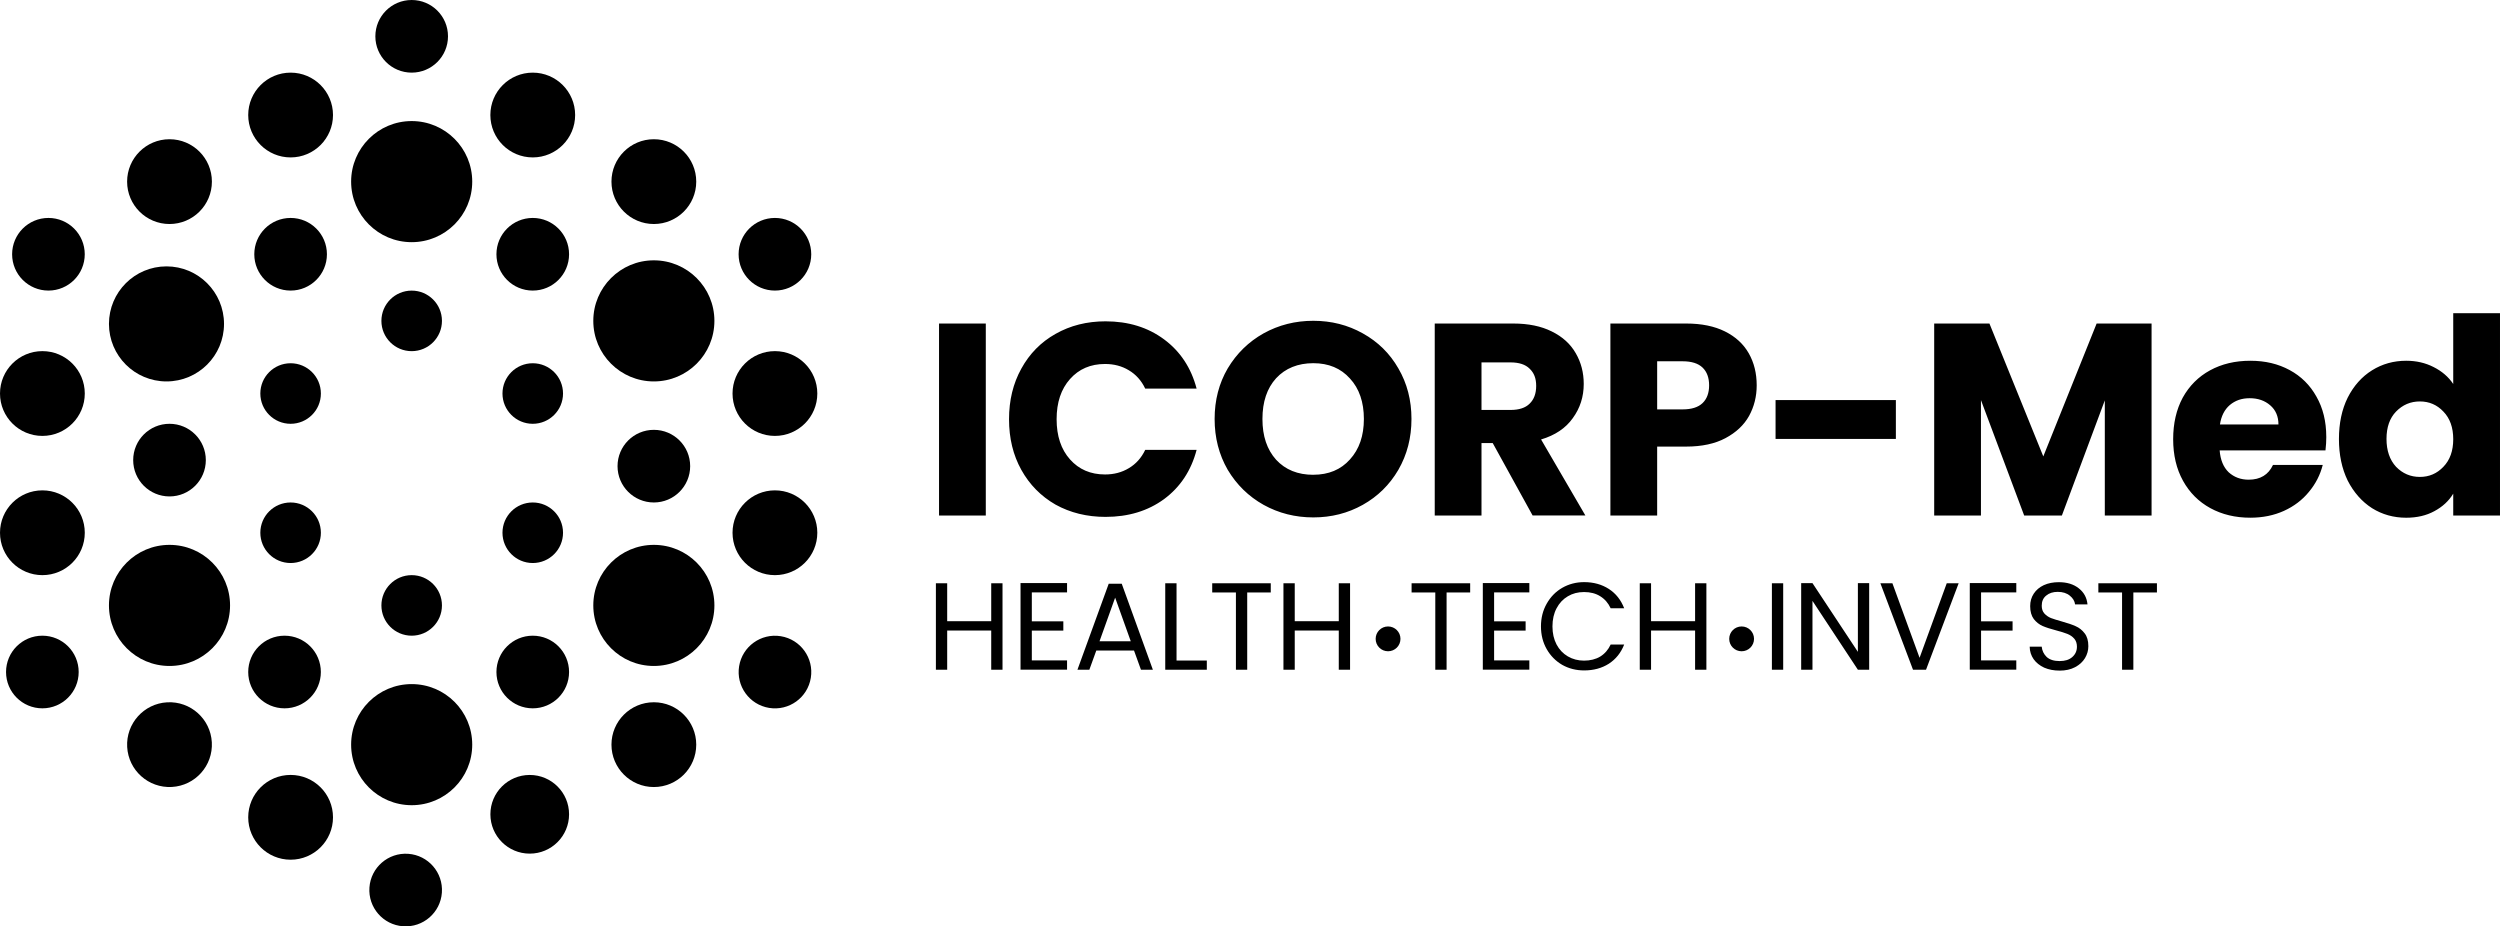 <?xml version="1.0" encoding="UTF-8"?>
<svg id="Calque_2" data-name="Calque 2" xmlns="http://www.w3.org/2000/svg" viewBox="0 0 852.18 315.75">
  <defs>
    <style>
      .cls-1 {
        stroke-width: 0px;
      }
    </style>
  </defs>
  <g id="Calque_1-2" data-name="Calque 1">
    <path class="cls-1" d="M341.73,198.82v29.47h-3.85v-13.36h-15.01v13.36h-3.85v-29.47h3.85v12.94h15.01v-12.94h3.85ZM351.72,201.94v9.85h10.74v3.17h-10.74v10.15h12.01v3.17h-15.86v-29.52h15.86v3.17h-12.01ZM386.55,221.74h-12.85l-2.37,6.55h-4.06l10.66-29.31h4.44l10.61,29.31h-4.06l-2.37-6.55ZM385.45,218.6l-5.33-14.88-5.33,14.88h10.66ZM401.05,225.16h10.32v3.13h-14.17v-29.47h3.85v26.35ZM433.17,198.82v3.13h-8.03v26.35h-3.85v-26.35h-8.08v-3.13h19.96ZM460.2,198.82v29.47h-3.85v-13.36h-15.01v13.36h-3.85v-29.47h3.85v12.94h15.01v-12.94h3.85Z"/>
    <path class="cls-1" d="M501.14,198.82v3.13h-8.04v26.35h-3.85v-26.35h-8.08v-3.13h19.96ZM509.3,201.94v9.85h10.74v3.17h-10.74v10.15h12.01v3.17h-15.86v-29.52h15.86v3.17h-12.01ZM525.27,213.53c0-2.88.65-5.46,1.95-7.74,1.3-2.31,3.06-4.12,5.29-5.41,2.26-1.3,4.75-1.95,7.48-1.95,3.21,0,6.02.78,8.41,2.32,2.4,1.55,4.14,3.75,5.24,6.6h-4.61c-.82-1.78-2-3.14-3.55-4.1-1.52-.96-3.36-1.44-5.5-1.44s-3.91.48-5.54,1.44c-1.63.96-2.92,2.33-3.85,4.1-.93,1.75-1.4,3.81-1.4,6.17s.47,4.4,1.4,6.17c.93,1.75,2.21,3.1,3.85,4.06,1.64.96,3.48,1.44,5.54,1.44s3.97-.46,5.5-1.39c1.55-.96,2.73-2.33,3.55-4.1h4.61c-1.1,2.82-2.85,5-5.24,6.55-2.4,1.52-5.2,2.28-8.41,2.28-2.73,0-5.23-.63-7.48-1.9-2.23-1.3-3.99-3.09-5.29-5.37-1.3-2.28-1.95-4.86-1.95-7.74ZM581.66,198.82v29.47h-3.85v-13.36h-15.01v13.36h-3.85v-29.47h3.85v12.94h15.01v-12.94h3.85Z"/>
    <path class="cls-1" d="M607.84,198.82v29.47h-3.85v-29.47h3.85ZM637.15,228.29h-3.85l-15.48-23.47v23.47h-3.85v-29.52h3.85l15.48,23.43v-23.43h3.85v29.52ZM667.65,198.82l-11.12,29.47h-4.44l-11.12-29.47h4.1l9.26,25.41,9.26-25.41h4.06ZM675.29,201.94v9.85h10.74v3.17h-10.74v10.15h12.01v3.17h-15.86v-29.52h15.86v3.17h-12.01ZM702.04,228.59c-1.95,0-3.69-.34-5.24-1.01-1.52-.71-2.72-1.66-3.59-2.88-.87-1.24-1.32-2.66-1.35-4.27h4.1c.14,1.38.7,2.55,1.69,3.51,1.02.93,2.48,1.4,4.4,1.4s3.27-.45,4.31-1.35c1.07-.93,1.61-2.12,1.61-3.55,0-1.13-.31-2.04-.93-2.75-.62-.71-1.4-1.24-2.33-1.61-.93-.37-2.18-.76-3.76-1.18-1.95-.51-3.51-1.01-4.69-1.52-1.16-.51-2.16-1.3-3-2.37-.82-1.1-1.23-2.57-1.23-4.4,0-1.61.41-3.03,1.23-4.27.82-1.24,1.96-2.2,3.42-2.88,1.49-.68,3.2-1.01,5.12-1.01,2.76,0,5.02.69,6.77,2.07,1.78,1.38,2.78,3.21,3,5.5h-4.23c-.14-1.13-.73-2.11-1.78-2.96-1.04-.87-2.42-1.31-4.14-1.31-1.61,0-2.92.42-3.93,1.27-1.02.82-1.52,1.97-1.52,3.47,0,1.07.3,1.95.89,2.62.62.68,1.37,1.2,2.24,1.56.9.34,2.16.73,3.76,1.18,1.95.54,3.51,1.07,4.69,1.61,1.18.51,2.2,1.31,3.04,2.41.85,1.07,1.27,2.54,1.27,4.4,0,1.44-.38,2.79-1.14,4.06s-1.89,2.3-3.38,3.09c-1.49.79-3.26,1.18-5.29,1.18ZM735.24,198.82v3.13h-8.04v26.35h-3.85v-26.35h-8.08v-3.13h19.96Z"/>
    <circle class="cls-1" cx="473.15" cy="217.77" r="4.23"/>
    <circle class="cls-1" cx="593.67" cy="217.77" r="4.23"/>
    <circle class="cls-1" cx="140.33" cy="253.83" r="20.64"/>
    <circle class="cls-1" cx="57.78" cy="206.37" r="20.64"/>
    <circle class="cls-1" cx="56.75" cy="110.41" r="19.61"/>
    <circle class="cls-1" cx="222.88" cy="109.38" r="20.64"/>
    <circle class="cls-1" cx="222.88" cy="206.37" r="20.64"/>
    <circle class="cls-1" cx="140.33" cy="61.91" r="20.64"/>
    <circle class="cls-1" cx="180.57" cy="277.57" r="13.41"/>
    <circle class="cls-1" cx="264.15" cy="134.14" r="14.45"/>
    <circle class="cls-1" cx="264.15" cy="181.6" r="14.45"/>
    <circle class="cls-1" cx="99.06" cy="278.6" r="14.45"/>
    <circle class="cls-1" cx="57.78" cy="253.83" r="14.45" transform="translate(-13.95 3.58) rotate(-3.17)"/>
    <circle class="cls-1" cx="14.45" cy="181.6" r="14.45"/>
    <circle class="cls-1" cx="14.45" cy="134.14" r="14.45"/>
    <circle class="cls-1" cx="57.78" cy="61.91" r="14.45"/>
    <circle class="cls-1" cx="99.06" cy="134.14" r="10.32"/>
    <circle class="cls-1" cx="99.06" cy="181.6" r="10.32"/>
    <circle class="cls-1" cx="140.33" cy="206.37" r="10.32"/>
    <circle class="cls-1" cx="181.6" cy="181.6" r="10.32"/>
    <circle class="cls-1" cx="181.6" cy="134.14" r="10.32"/>
    <circle class="cls-1" cx="140.33" cy="109.38" r="10.32"/>
    <circle class="cls-1" cx="181.6" cy="86.67" r="12.38"/>
    <circle class="cls-1" cx="222.88" cy="158.9" r="12.38"/>
    <circle class="cls-1" cx="181.6" cy="229.07" r="12.38"/>
    <circle class="cls-1" cx="138.27" cy="303.36" r="12.38" transform="translate(-174.13 419.78) rotate(-85.93)"/>
    <circle class="cls-1" cx="14.44" cy="229.07" r="12.38"/>
    <circle class="cls-1" cx="16.51" cy="86.67" r="12.38"/>
    <circle class="cls-1" cx="140.33" cy="12.38" r="12.38"/>
    <circle class="cls-1" cx="264.15" cy="86.67" r="12.38"/>
    <circle class="cls-1" cx="264.15" cy="229.07" r="12.38" transform="translate(-4.27 453.12) rotate(-80.78)"/>
    <circle class="cls-1" cx="99.06" cy="86.67" r="12.38"/>
    <circle class="cls-1" cx="57.78" cy="156.84" r="12.38"/>
    <circle class="cls-1" cx="96.99" cy="229.07" r="12.38"/>
    <circle class="cls-1" cx="99.06" cy="39.21" r="14.45"/>
    <circle class="cls-1" cx="181.6" cy="39.21" r="14.45"/>
    <circle class="cls-1" cx="222.88" cy="61.91" r="14.45"/>
    <circle class="cls-1" cx="222.88" cy="253.83" r="14.45"/>
    <path class="cls-1" d="M336.03,110.28v65.44h-15.94v-65.44h15.94ZM343.95,142.9c0-6.46,1.4-12.21,4.19-17.24,2.8-5.1,6.68-9.04,11.65-11.84,5.03-2.86,10.72-4.29,17.06-4.29,7.77,0,14.42,2.05,19.95,6.15,5.53,4.1,9.23,9.7,11.09,16.78h-17.52c-1.3-2.74-3.17-4.82-5.59-6.25-2.36-1.43-5.06-2.14-8.11-2.14-4.91,0-8.89,1.71-11.93,5.13-3.05,3.42-4.57,7.99-4.57,13.7s1.52,10.29,4.57,13.7c3.04,3.42,7.02,5.13,11.93,5.13,3.05,0,5.75-.71,8.11-2.14,2.42-1.43,4.29-3.51,5.59-6.24h17.52c-1.86,7.08-5.56,12.68-11.09,16.78-5.53,4.04-12.18,6.06-19.95,6.06-6.34,0-12.02-1.4-17.06-4.19-4.97-2.86-8.85-6.81-11.65-11.84-2.8-5.03-4.19-10.78-4.19-17.24ZM447.67,176.37c-6.15,0-11.81-1.43-16.96-4.29-5.1-2.86-9.17-6.84-12.21-11.93-2.98-5.16-4.47-10.94-4.47-17.34s1.49-12.15,4.47-17.24c3.05-5.1,7.12-9.07,12.21-11.93,5.16-2.86,10.81-4.29,16.96-4.29s11.78,1.43,16.87,4.29c5.16,2.86,9.2,6.83,12.12,11.93,2.98,5.1,4.47,10.84,4.47,17.24s-1.49,12.18-4.47,17.34c-2.98,5.1-7.02,9.07-12.12,11.93-5.1,2.86-10.72,4.29-16.87,4.29ZM447.67,161.83c5.22,0,9.38-1.74,12.49-5.22,3.17-3.48,4.75-8.08,4.75-13.8s-1.58-10.38-4.75-13.79c-3.11-3.48-7.27-5.22-12.49-5.22s-9.51,1.71-12.68,5.13c-3.11,3.42-4.66,8.05-4.66,13.89s1.55,10.41,4.66,13.89c3.17,3.42,7.39,5.13,12.68,5.13ZM522.43,175.72l-13.61-24.7h-3.82v24.7h-15.94v-65.44h26.75c5.16,0,9.54.9,13.14,2.7,3.67,1.8,6.4,4.29,8.2,7.46,1.8,3.11,2.7,6.59,2.7,10.44,0,4.35-1.24,8.23-3.73,11.65-2.42,3.42-6.03,5.84-10.81,7.27l15.1,25.91h-17.99ZM505,139.74h9.88c2.92,0,5.1-.71,6.52-2.14,1.49-1.43,2.24-3.45,2.24-6.06s-.74-4.44-2.24-5.87c-1.43-1.43-3.6-2.14-6.52-2.14h-9.88v16.22ZM598.81,131.35c0,3.79-.87,7.27-2.61,10.44-1.74,3.11-4.41,5.62-8.02,7.55-3.6,1.93-8.08,2.89-13.42,2.89h-9.88v23.49h-15.94v-65.44h25.82c5.22,0,9.63.9,13.24,2.7s6.31,4.29,8.11,7.46c1.8,3.17,2.7,6.81,2.7,10.91ZM573.55,139.55c3.04,0,5.31-.71,6.8-2.14,1.49-1.43,2.24-3.45,2.24-6.06s-.75-4.63-2.24-6.06c-1.49-1.43-3.76-2.14-6.8-2.14h-8.67v16.41h8.67ZM646.25,136.38v13.24h-41.01v-13.24h41.01ZM733.41,110.28v65.44h-15.94v-39.24l-14.63,39.24h-12.86l-14.73-39.34v39.34h-15.94v-65.44h18.83l18.36,45.3,18.18-45.3h18.73ZM792.97,148.87c0,1.49-.09,3.04-.28,4.66h-36.07c.25,3.23,1.27,5.72,3.08,7.46,1.86,1.68,4.13,2.52,6.8,2.52,3.98,0,6.74-1.68,8.3-5.03h16.96c-.87,3.42-2.45,6.49-4.75,9.23-2.24,2.73-5.07,4.88-8.48,6.43-3.42,1.55-7.24,2.33-11.47,2.33-5.1,0-9.63-1.09-13.61-3.26-3.98-2.18-7.08-5.28-9.32-9.32s-3.36-8.76-3.36-14.17,1.09-10.13,3.26-14.17c2.24-4.04,5.34-7.15,9.32-9.32,3.98-2.17,8.54-3.26,13.7-3.26s9.51,1.06,13.42,3.17c3.91,2.11,6.96,5.13,9.13,9.04,2.24,3.91,3.36,8.48,3.36,13.7ZM776.66,144.68c0-2.73-.93-4.91-2.8-6.52-1.87-1.62-4.2-2.42-6.99-2.42s-4.94.78-6.8,2.33c-1.8,1.55-2.92,3.76-3.35,6.62h19.95ZM797.28,149.62c0-5.34.99-10.04,2.98-14.07,2.05-4.04,4.82-7.15,8.3-9.32,3.48-2.17,7.36-3.26,11.65-3.26,3.42,0,6.53.71,9.32,2.14,2.86,1.43,5.09,3.36,6.71,5.78v-24.14h15.94v68.98h-15.94v-7.46c-1.49,2.49-3.64,4.47-6.43,5.97-2.73,1.49-5.93,2.24-9.6,2.24-4.29,0-8.17-1.09-11.65-3.26-3.48-2.24-6.24-5.38-8.3-9.41-1.99-4.1-2.98-8.82-2.98-14.17ZM836.24,149.71c0-3.98-1.12-7.12-3.36-9.42-2.17-2.3-4.85-3.45-8.02-3.45s-5.87,1.15-8.11,3.45c-2.17,2.24-3.26,5.35-3.26,9.32s1.09,7.15,3.26,9.51c2.24,2.3,4.94,3.45,8.11,3.45s5.84-1.15,8.02-3.45c2.24-2.3,3.36-5.44,3.36-9.41Z"/>
  </g>
</svg>